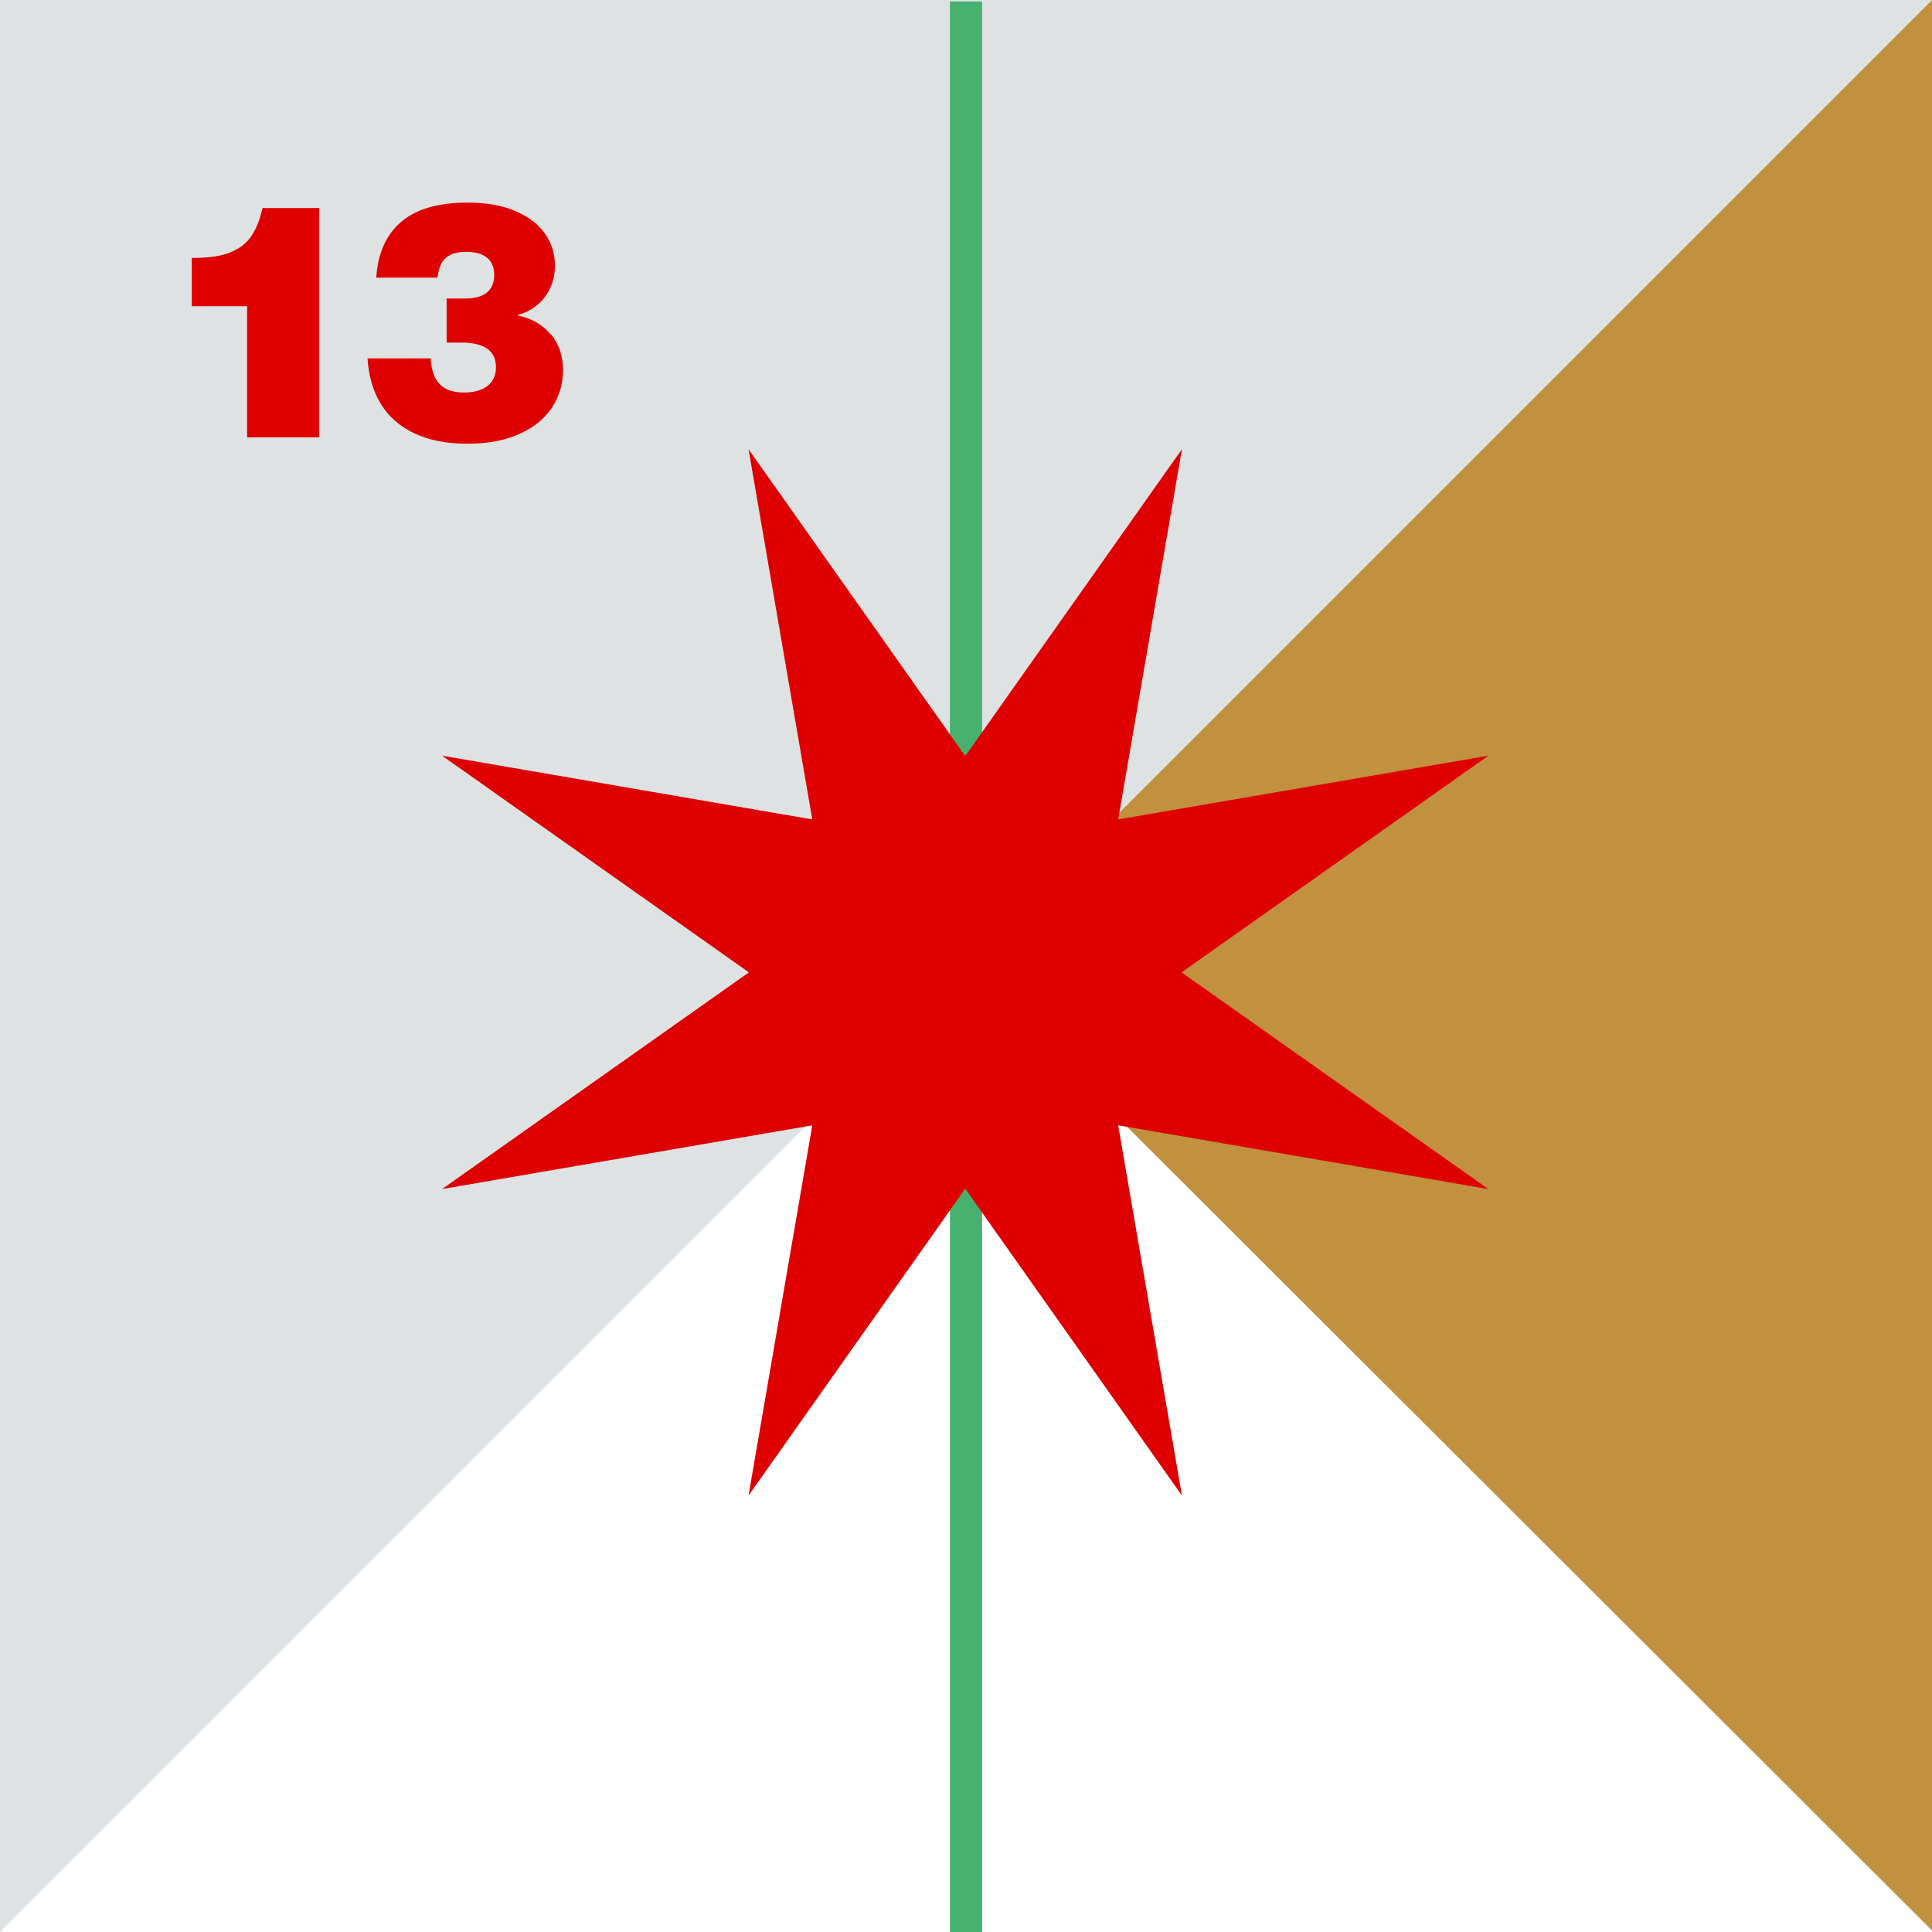<?xml version="1.0" encoding="UTF-8"?>
<svg id="Ziffern" xmlns="http://www.w3.org/2000/svg" xmlns:xlink="http://www.w3.org/1999/xlink" viewBox="0 0 300 300">
  <rect x="0" y="0" width="300" height="300" fill="#333333" stroke="none"/>
  <defs>
    <style>
      .cls-1 {
        fill: #ff7bab;
      }

      .cls-2, .cls-3 {
        fill: none;
      }

      .cls-4 {
        fill: #c1262e;
      }

      .cls-3 {
        stroke: #48b170;
        stroke-miterlimit: 10;
        stroke-width: 5px;
      }

      .cls-5 {
        fill: #fff;
      }

      .cls-6 {
        fill: #c19140;
      }

      .cls-7 {
        fill: #dfe2e3;
      }

      .cls-8 {
        fill: #de0000;
      }

      .cls-9 {
        clip-path: url(#clippath);
      }
    </style>
    <clipPath id="clippath">
      <rect class="cls-2" x="453.08" y="-302.23" width="300" height="451"/>
    </clipPath>
  </defs>
  <g class="cls-9">
    <g>
      <rect class="cls-4" x="408.77" y="-610.79" width="211.64" height="793.53" transform="translate(-.62 -426.55) rotate(45)"/>
      <rect class="cls-1" x="570.49" y="-543.61" width="22.54" height="793.53" transform="translate(66.55 -454.38) rotate(45)"/>
    </g>
  </g>
  <g>
    <rect class="cls-5" width="300" height="300" transform="translate(300) rotate(90)"/>
    <g>
      <polygon class="cls-7" points="300 0 0 0 0 300 300 0"/>
      <polygon class="cls-6" points="300 299.76 300 0 150 150 300 299.76"/>
    </g>
    <line class="cls-3" x1="150" y1=".23" x2="150" y2="300"/>
    <polygon class="cls-8" points="149.88 117.4 183.53 69.75 173.63 127.24 231.12 117.34 183.47 150.99 231.12 184.64 173.63 174.74 183.53 232.23 149.88 184.58 116.23 232.23 126.13 174.74 68.64 184.64 116.29 150.99 68.64 117.34 126.13 127.24 116.23 69.75 149.88 117.4"/>
    <g>
      <path class="cls-8" d="M38.38,47.55h-8.6v-7.5h.35c1.5,0,2.81-.12,3.92-.35,1.12-.23,2.11-.62,2.98-1.15.9-.53,1.64-1.28,2.22-2.23.58-.95,1.06-2.16,1.42-3.62l.1-.4h8.8v35.6h-11.2v-20.35Z"/>
      <path class="cls-8" d="M85.52,51.88c1.27,1.52,1.9,3.38,1.9,5.57s-.58,4.12-1.72,5.85c-1.15,1.73-2.84,3.1-5.08,4.1-2.23,1-4.9,1.5-8,1.5-3.27,0-6.03-.54-8.3-1.62-2.27-1.08-4-2.61-5.2-4.58-1.2-1.97-1.88-4.32-2.05-7.05h9.8c.1,1.8.57,3.13,1.4,4,.83.87,2.1,1.3,3.8,1.3,1.53,0,2.74-.34,3.62-1.02.88-.68,1.32-1.66,1.32-2.92s-.46-2.26-1.38-2.88-2.21-.93-3.88-.93h-2.4v-6.85h2.95c1.47,0,2.57-.32,3.32-.95.75-.63,1.12-1.53,1.12-2.7s-.37-2.06-1.1-2.67c-.73-.62-1.83-.92-3.3-.92-1.33,0-2.36.3-3.08.9-.72.6-1.16,1.63-1.33,3.1h-9.5c.23-3.77,1.52-6.65,3.85-8.65,2.33-2,5.77-3,10.3-3,2.9,0,5.38.43,7.42,1.3s3.59,2.04,4.62,3.52c1.03,1.48,1.55,3.14,1.55,4.98s-.51,3.4-1.52,4.8c-1.02,1.4-2.48,2.37-4.38,2.9,2.2.43,3.93,1.41,5.2,2.93Z"/>
    </g>
  </g>
</svg>